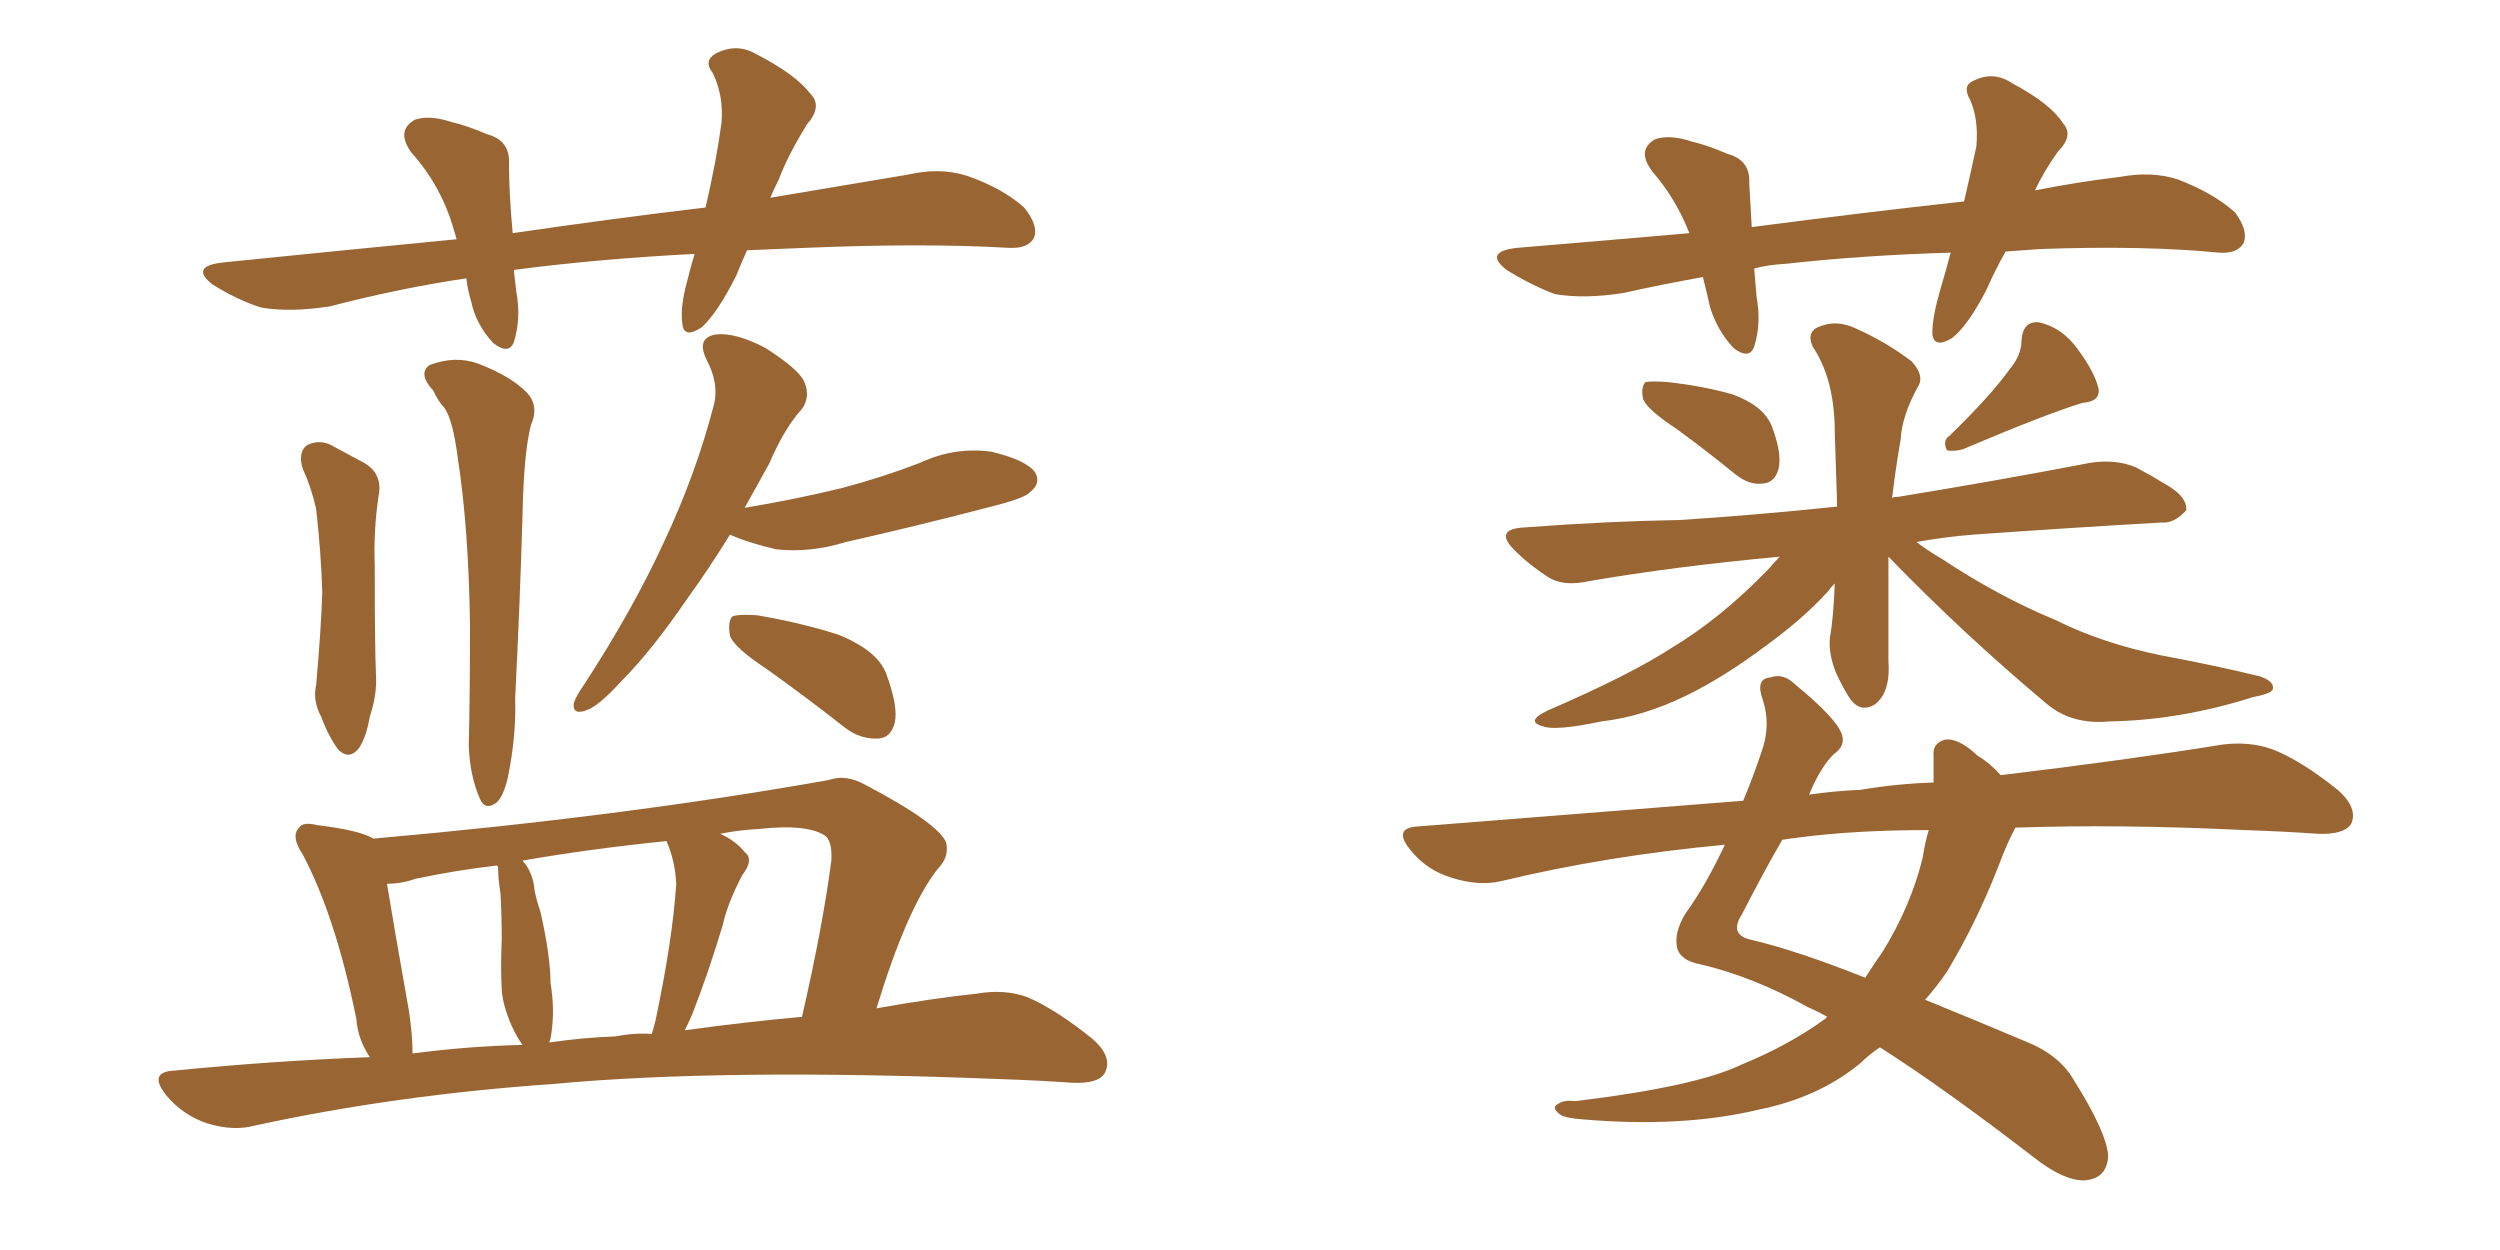 <svg xmlns="http://www.w3.org/2000/svg" xmlns:xlink="http://www.w3.org/1999/xlink" width="300" height="150"><path fill="#996633" padding="10" d="M89.65 30.03L89.65 30.03Q88.92 31.64 88.33 33.11L88.33 33.11Q86.13 37.50 84.23 39.26L84.23 39.26Q82.03 40.72 81.88 38.82L81.88 38.82Q81.59 36.91 82.47 33.69L82.47 33.69Q82.91 31.93 83.35 30.47L83.35 30.47Q71.92 31.05 61.82 32.37L61.82 32.37Q61.67 32.37 61.67 32.52L61.67 32.52Q61.82 33.69 61.96 35.01L61.96 35.01Q62.55 38.23 61.67 41.02L61.67 41.02Q61.08 42.63 59.18 41.16L59.18 41.16Q57.13 38.96 56.54 36.18L56.54 36.18Q56.10 34.72 55.96 33.40L55.96 33.40Q48.05 34.57 39.55 36.77L39.55 36.77Q34.86 37.50 31.35 36.91L31.35 36.91Q28.56 36.04 25.49 34.13L25.49 34.13Q22.71 31.93 26.81 31.49L26.81 31.49Q41.16 30.03 54.79 28.71L54.79 28.71Q54.64 28.13 54.49 27.69L54.49 27.69Q53.03 22.41 49.37 18.31L49.37 18.31Q47.46 15.67 49.80 14.36L49.80 14.36Q51.56 13.77 54.20 14.65L54.20 14.65Q56.10 15.09 58.45 16.11L58.45 16.11Q61.23 16.85 61.08 19.63L61.08 19.63Q61.08 23.14 61.52 27.98L61.52 27.98Q73.54 26.22 84.67 24.90L84.67 24.90Q85.99 19.19 86.57 14.79L86.57 14.79Q86.87 11.57 85.55 8.79L85.55 8.79Q84.38 7.32 85.84 6.45L85.84 6.45Q88.33 5.13 90.67 6.45L90.67 6.45Q95.51 8.94 97.27 11.28L97.27 11.28Q98.73 12.74 96.83 14.94L96.83 14.94Q94.48 18.75 93.46 21.53L93.46 21.53Q92.87 22.71 92.43 23.73L92.43 23.73Q101.07 22.27 108.98 20.95L108.98 20.95Q112.79 20.07 116.02 21.09L116.02 21.09Q120.26 22.56 122.90 24.90L122.90 24.90Q124.66 27.10 124.07 28.56L124.07 28.56Q123.34 29.88 121.00 29.74L121.00 29.74Q110.89 29.15 96.68 29.74L96.68 29.74Q92.87 29.88 89.65 30.03ZM36.33 56.25L36.33 56.25Q35.74 54.35 36.77 53.47L36.77 53.47Q38.09 52.73 39.55 53.32L39.55 53.32Q41.75 54.49 43.65 55.52L43.65 55.52Q46.00 56.84 45.41 59.62L45.41 59.62Q44.82 63.72 44.97 67.82L44.97 67.82Q44.97 77.78 45.12 81.01L45.12 81.01Q45.26 83.35 44.38 85.99L44.38 85.99Q43.95 88.48 43.07 89.79L43.07 89.79Q41.89 91.26 40.58 89.94L40.58 89.94Q39.40 88.33 38.53 85.99L38.53 85.99Q37.50 84.08 37.94 82.18L37.94 82.18Q38.53 75.59 38.67 71.04L38.67 71.04Q38.53 66.36 37.94 61.08L37.94 61.08Q37.35 58.45 36.33 56.25ZM52.00 46.88L52.00 46.88Q50.10 44.82 51.56 43.80L51.56 43.80Q54.64 42.63 57.42 43.65L57.42 43.65Q61.23 45.12 63.13 47.02L63.13 47.02Q64.75 48.63 63.72 50.98L63.72 50.98Q62.84 54.35 62.70 61.96L62.70 61.96Q62.40 72.22 61.82 83.79L61.82 83.79Q61.96 88.33 60.94 93.31L60.94 93.31Q60.35 95.80 59.47 96.39L59.47 96.39Q58.15 97.27 57.57 95.80L57.57 95.80Q56.40 93.16 56.25 89.50L56.25 89.50Q56.40 83.50 56.40 75.15L56.40 75.15Q56.25 63.43 54.93 54.93L54.93 54.93Q54.35 50.39 53.32 48.93L53.32 48.93Q52.59 48.19 52.00 46.88ZM87.60 64.16L87.60 64.16Q84.96 68.41 82.62 71.63L82.62 71.63Q78.22 78.08 74.56 81.74L74.56 81.74Q71.78 84.81 70.31 85.25L70.31 85.25Q68.70 85.84 68.85 84.38L68.85 84.38Q69.14 83.50 70.17 82.03L70.17 82.03Q75.88 73.24 79.54 65.33L79.54 65.33Q83.50 56.98 85.69 48.49L85.69 48.49Q86.28 46.00 84.81 43.21L84.81 43.21Q83.50 40.58 85.84 40.14L85.84 40.14Q88.18 39.84 91.85 41.75L91.85 41.75Q95.95 44.38 96.53 45.85L96.53 45.85Q97.27 47.61 96.24 49.07L96.24 49.07Q94.19 51.27 92.29 55.66L92.29 55.66Q90.82 58.30 89.36 60.94L89.36 60.94Q95.51 59.91 100.93 58.59L100.93 58.59Q105.91 57.28 110.45 55.52L110.45 55.52Q114.55 53.61 118.95 54.20L118.95 54.20Q123.19 55.22 124.22 56.69L124.22 56.69Q124.95 58.01 123.63 59.03L123.63 59.03Q123.05 59.77 118.95 60.79L118.95 60.79Q110.01 63.13 101.51 65.04L101.51 65.04Q97.27 66.36 93.16 65.92L93.16 65.92Q89.94 65.19 87.60 64.16ZM91.99 80.27L91.99 80.27Q88.18 77.78 87.60 76.32L87.60 76.32Q87.30 74.56 87.89 73.97L87.89 73.97Q88.62 73.68 90.82 73.83L90.82 73.83Q96.09 74.71 100.63 76.17L100.63 76.17Q105.32 78.08 106.35 80.86L106.35 80.86Q107.81 84.81 107.37 86.72L107.37 86.72Q106.93 88.48 105.47 88.62L105.47 88.62Q103.27 88.77 101.37 87.30L101.37 87.30Q96.53 83.50 91.99 80.27ZM44.38 126.86L44.38 126.86Q42.92 124.66 42.77 122.31L42.77 122.31Q40.28 110.01 36.33 102.54L36.33 102.54Q34.86 100.34 35.89 99.32L35.89 99.32Q36.33 98.58 38.09 99.02L38.09 99.02Q43.07 99.61 44.82 100.63L44.82 100.63Q74.71 98.00 99.46 93.60L99.46 93.60Q101.51 92.87 103.86 94.19L103.86 94.19Q112.50 98.73 113.53 101.07L113.53 101.07Q113.96 102.83 112.50 104.30L112.50 104.30Q108.84 108.98 105.18 121.00L105.18 121.00Q111.77 119.82 117.19 119.24L117.19 119.24Q120.56 118.65 123.34 119.68L123.34 119.68Q126.71 121.14 131.10 124.66L131.10 124.66Q133.59 126.86 132.57 128.76L132.57 128.76Q131.84 130.08 128.61 129.93L128.61 129.93Q124.51 129.64 119.97 129.49L119.97 129.49Q86.72 128.17 66.36 130.08L66.36 130.08Q47.46 131.40 30.62 135.06L30.62 135.06Q27.98 135.79 24.76 134.77L24.76 134.77Q21.83 133.74 19.92 131.40L19.92 131.40Q17.72 128.61 20.95 128.47L20.95 128.47Q32.81 127.29 44.38 126.86ZM82.18 123.63L82.18 123.63Q89.65 122.61 96.24 122.02L96.24 122.02Q98.73 111.18 99.76 103.27L99.76 103.27Q99.90 100.78 98.88 100.20L98.88 100.20Q96.68 98.88 91.26 99.46L91.26 99.46Q88.62 99.61 86.43 100.05L86.43 100.05Q88.33 100.93 89.36 102.25L89.36 102.25Q90.53 103.13 89.06 105.03L89.06 105.03Q87.30 108.40 86.72 111.04L86.72 111.04Q84.96 116.89 83.06 121.73L83.06 121.73Q82.62 122.75 82.18 123.63ZM73.83 124.37L73.83 124.37Q76.03 123.93 78.22 124.07L78.22 124.07Q78.52 123.05 78.66 122.46L78.66 122.46Q80.71 112.79 81.15 106.05L81.15 106.05Q81.01 103.27 79.98 100.93L79.98 100.93Q71.19 101.81 62.70 103.27L62.70 103.27Q64.01 104.74 64.16 106.93L64.16 106.93Q64.45 108.25 64.89 109.57L64.89 109.57Q66.06 114.84 66.06 117.92L66.06 117.92Q66.65 121.44 66.06 124.66L66.06 124.66Q65.92 124.95 65.92 125.10L65.92 125.10Q69.87 124.51 73.83 124.37ZM49.51 126.42L49.51 126.42L49.51 126.42Q56.10 125.54 62.70 125.39L62.70 125.39Q61.96 124.37 61.38 123.05L61.38 123.05Q60.35 120.70 60.21 118.80L60.21 118.80Q60.06 116.02 60.21 112.79L60.21 112.79Q60.21 109.86 60.06 107.23L60.06 107.23Q59.77 105.47 59.77 104.00L59.77 104.00Q59.62 103.86 59.62 103.86L59.62 103.86Q54.64 104.44 49.80 105.47L49.80 105.47Q48.19 106.05 46.44 106.05L46.44 106.05Q47.17 110.60 49.07 121.29L49.07 121.29Q49.51 124.22 49.51 126.42ZM240.67 30.18L240.67 30.18Q239.36 32.52 238.33 34.86L238.33 34.86Q236.13 39.11 234.23 40.58L234.23 40.58Q232.03 41.89 231.88 39.99L231.88 39.99Q231.88 38.09 232.76 35.01L232.76 35.01Q233.50 32.52 234.08 30.32L234.08 30.32Q223.68 30.62 214.45 31.64L214.45 31.64Q211.96 31.79 210.50 32.23L210.50 32.23Q210.64 33.84 210.79 35.60L210.79 35.60Q211.38 38.82 210.50 41.60L210.50 41.60Q209.91 43.21 208.01 41.75L208.01 41.75Q206.10 39.70 205.22 36.91L205.22 36.91Q204.79 35.01 204.35 33.25L204.35 33.25Q199.37 34.13 194.82 35.16L194.82 35.16Q190.14 35.89 186.62 35.30L186.62 35.30Q183.84 34.28 180.76 32.37L180.76 32.37Q177.98 30.18 182.08 29.74L182.08 29.74Q192.63 28.86 202.73 27.98L202.73 27.98Q201.12 23.88 198.34 20.65L198.34 20.65Q196.29 18.02 198.63 16.70L198.63 16.70Q200.39 16.11 203.03 16.99L203.03 16.99Q204.93 17.43 207.28 18.46L207.28 18.46Q210.06 19.19 209.91 21.97L209.91 21.97Q210.06 24.46 210.21 27.25L210.21 27.25Q223.68 25.49 235.69 24.17L235.69 24.17Q236.57 20.36 237.16 17.58L237.16 17.58Q237.45 14.36 236.43 12.01L236.43 12.01Q235.40 10.25 236.87 9.67L236.87 9.67Q239.21 8.50 241.41 9.96L241.41 9.96Q246.09 12.45 247.56 14.79L247.56 14.79Q248.88 16.26 246.97 18.16L246.97 18.16Q245.21 20.65 244.19 22.85L244.19 22.85Q249.32 21.83 254.30 21.24L254.30 21.24Q258.25 20.51 261.33 21.53L261.33 21.53Q265.58 23.14 268.21 25.49L268.21 25.49Q269.82 27.69 269.24 29.15L269.24 29.15Q268.51 30.47 266.31 30.32L266.31 30.32Q257.37 29.44 244.92 29.88L244.92 29.88Q242.58 30.03 240.67 30.18ZM201.12 51.42L201.12 51.42Q197.75 49.22 197.17 47.90L197.17 47.90Q196.88 46.44 197.46 45.85L197.46 45.85Q198.19 45.70 200.10 45.85L200.10 45.85Q204.20 46.29 207.86 47.31L207.86 47.31Q211.52 48.63 212.55 50.98L212.55 50.98Q213.87 54.35 213.43 56.25L213.43 56.25Q212.99 57.86 211.67 58.01L211.67 58.01Q209.91 58.30 208.15 56.84L208.15 56.84Q204.35 53.76 201.12 51.42ZM241.11 44.38L241.11 44.38Q242.58 42.63 242.58 40.87L242.58 40.87Q242.72 38.53 244.63 38.67L244.63 38.67Q247.41 39.26 249.32 41.89L249.32 41.89Q251.37 44.68 251.81 46.58L251.81 46.58Q252.10 48.19 249.90 48.34L249.90 48.34Q245.21 49.80 235.55 53.91L235.55 53.91Q234.52 54.20 233.64 54.05L233.64 54.05Q233.06 52.88 233.94 52.29L233.94 52.29Q238.77 47.61 241.11 44.38ZM226.61 66.80L226.61 66.80Q226.61 69.73 226.61 72.51L226.61 72.51Q226.61 75.73 226.61 79.25L226.61 79.25Q226.90 83.06 225 84.52L225 84.52Q223.10 85.69 221.78 83.50L221.78 83.50Q220.90 82.03 220.31 80.71L220.31 80.71Q219.43 78.52 219.58 76.61L219.58 76.61Q220.02 74.12 220.17 70.02L220.17 70.02Q219.73 70.46 219.29 71.04L219.29 71.04Q216.50 74.12 212.11 77.34L212.11 77.34Q206.84 81.30 202.29 83.50L202.29 83.50Q197.17 85.99 192.19 86.57L192.19 86.57Q186.62 87.74 185.16 87.16L185.16 87.16Q182.96 86.57 185.74 85.25L185.74 85.25Q195.56 81.01 200.54 77.78L200.54 77.78Q206.40 74.27 212.11 68.41L212.11 68.41Q212.99 67.38 213.57 66.80L213.57 66.80Q200.98 67.97 190.72 69.73L190.72 69.73Q187.50 70.46 185.60 69.14L185.60 69.14Q183.40 67.68 181.93 66.21L181.93 66.21Q179.00 63.43 183.11 63.28L183.11 63.28Q192.77 62.55 201.56 62.40L201.56 62.40Q210.64 61.82 220.46 60.79L220.46 60.79Q220.31 56.69 220.17 51.86L220.17 51.86Q220.17 45.56 217.53 41.60L217.53 41.60Q216.65 39.70 218.55 39.11L218.55 39.11Q220.46 38.38 222.66 39.40L222.66 39.40Q226.32 41.02 229.39 43.36L229.39 43.36Q231.01 45.12 230.13 46.44L230.13 46.44Q228.22 49.95 228.08 52.73L228.08 52.73Q227.49 56.10 227.05 59.77L227.05 59.77Q227.20 59.62 227.78 59.62L227.78 59.62Q239.50 57.71 250.93 55.52L250.93 55.52Q254.00 55.08 256.35 56.10L256.35 56.10Q258.54 57.28 259.42 57.86L259.42 57.86Q262.50 59.47 262.35 61.23L262.35 61.23Q260.89 62.84 259.42 62.70L259.42 62.70Q249.17 63.28 236.72 64.16L236.72 64.16Q233.20 64.45 229.98 65.04L229.98 65.04Q231.30 66.06 233.06 67.09L233.06 67.09Q239.94 71.63 246.68 74.41L246.68 74.41Q252.25 77.20 259.42 78.66L259.42 78.66Q265.72 79.83 271.14 81.15L271.14 81.15Q272.90 81.74 272.75 82.62L272.75 82.62Q272.75 83.20 270.41 83.64L270.41 83.64Q261.62 86.43 253.13 86.57L253.13 86.57Q248.58 87.01 245.51 84.38L245.51 84.38Q235.55 76.03 226.61 66.80ZM241.85 99.32L241.85 99.32Q240.82 101.22 239.79 104.00L239.79 104.00Q237.16 110.74 233.64 116.60L233.64 116.60Q232.32 118.51 231.01 119.97L231.01 119.97Q236.43 122.17 243.02 124.95L243.02 124.95Q247.12 126.56 248.88 129.64L248.88 129.64Q252.83 135.94 252.98 138.72L252.98 138.72Q252.83 141.50 250.05 141.65L250.05 141.65Q247.56 141.65 244.04 138.87L244.04 138.87Q233.20 130.52 225.59 125.68L225.59 125.68Q224.27 126.56 223.24 127.59L223.24 127.59Q218.26 131.69 211.08 133.15L211.08 133.15Q201.86 135.35 189.99 134.33L189.99 134.33Q187.79 134.18 187.21 133.74L187.21 133.74Q186.04 132.86 187.06 132.42L187.06 132.42Q187.65 131.98 189.11 132.13L189.11 132.13Q203.61 130.37 209.03 127.73L209.03 127.73Q214.75 125.39 219.14 122.17L219.14 122.17Q219.14 122.02 219.29 122.02L219.29 122.02Q217.97 121.29 216.94 120.85L216.94 120.85Q210.35 117.19 204.05 115.72L204.05 115.72Q201.71 115.28 201.27 113.82L201.27 113.82Q200.83 111.91 202.29 109.57L202.29 109.57Q204.64 106.35 206.98 101.37L206.98 101.37Q192.77 102.69 180.03 105.76L180.03 105.76Q177.39 106.35 174.17 105.32L174.17 105.32Q171.24 104.44 169.34 102.10L169.34 102.10Q166.99 99.32 170.21 99.17L170.21 99.17Q190.72 97.56 209.18 96.09L209.18 96.09Q210.35 93.31 211.38 90.23L211.38 90.23Q212.55 87.01 211.52 83.94L211.52 83.94Q210.64 81.45 212.40 81.30L212.40 81.30Q214.01 80.71 215.48 82.18L215.48 82.18Q220.46 86.28 221.04 88.18L221.04 88.18Q221.48 89.50 220.02 90.53L220.02 90.53Q218.41 92.14 217.09 95.36L217.09 95.36Q220.02 94.92 223.24 94.78L223.24 94.78Q227.64 94.04 232.03 93.90L232.03 93.90Q232.03 92.14 232.03 90.67L232.03 90.67Q231.88 89.21 233.35 88.77L233.35 88.77Q234.96 88.48 237.30 90.67L237.30 90.67Q238.77 91.55 240.09 93.02L240.09 93.02Q255.91 91.11 266.60 89.36L266.60 89.36Q269.97 88.92 272.75 89.94L272.75 89.94Q276.12 91.26 280.52 94.78L280.52 94.78Q283.01 96.97 282.13 98.88L282.13 98.88Q281.25 100.20 278.03 100.05L278.03 100.05Q273.93 99.76 269.38 99.61L269.38 99.61Q254.15 98.88 241.85 99.32ZM215.92 100.49L215.92 100.49L215.92 100.49Q214.75 100.63 213.87 100.78L213.87 100.78Q211.82 104.30 209.03 109.72L209.03 109.72Q207.42 112.21 210.21 112.79L210.21 112.79Q215.77 114.11 223.83 117.33L223.83 117.33Q224.85 115.72 225.88 114.26L225.88 114.26Q229.25 108.84 230.71 102.98L230.71 102.98Q231.01 101.07 231.45 99.61L231.45 99.61Q222.66 99.61 215.92 100.49Z"/></svg>
